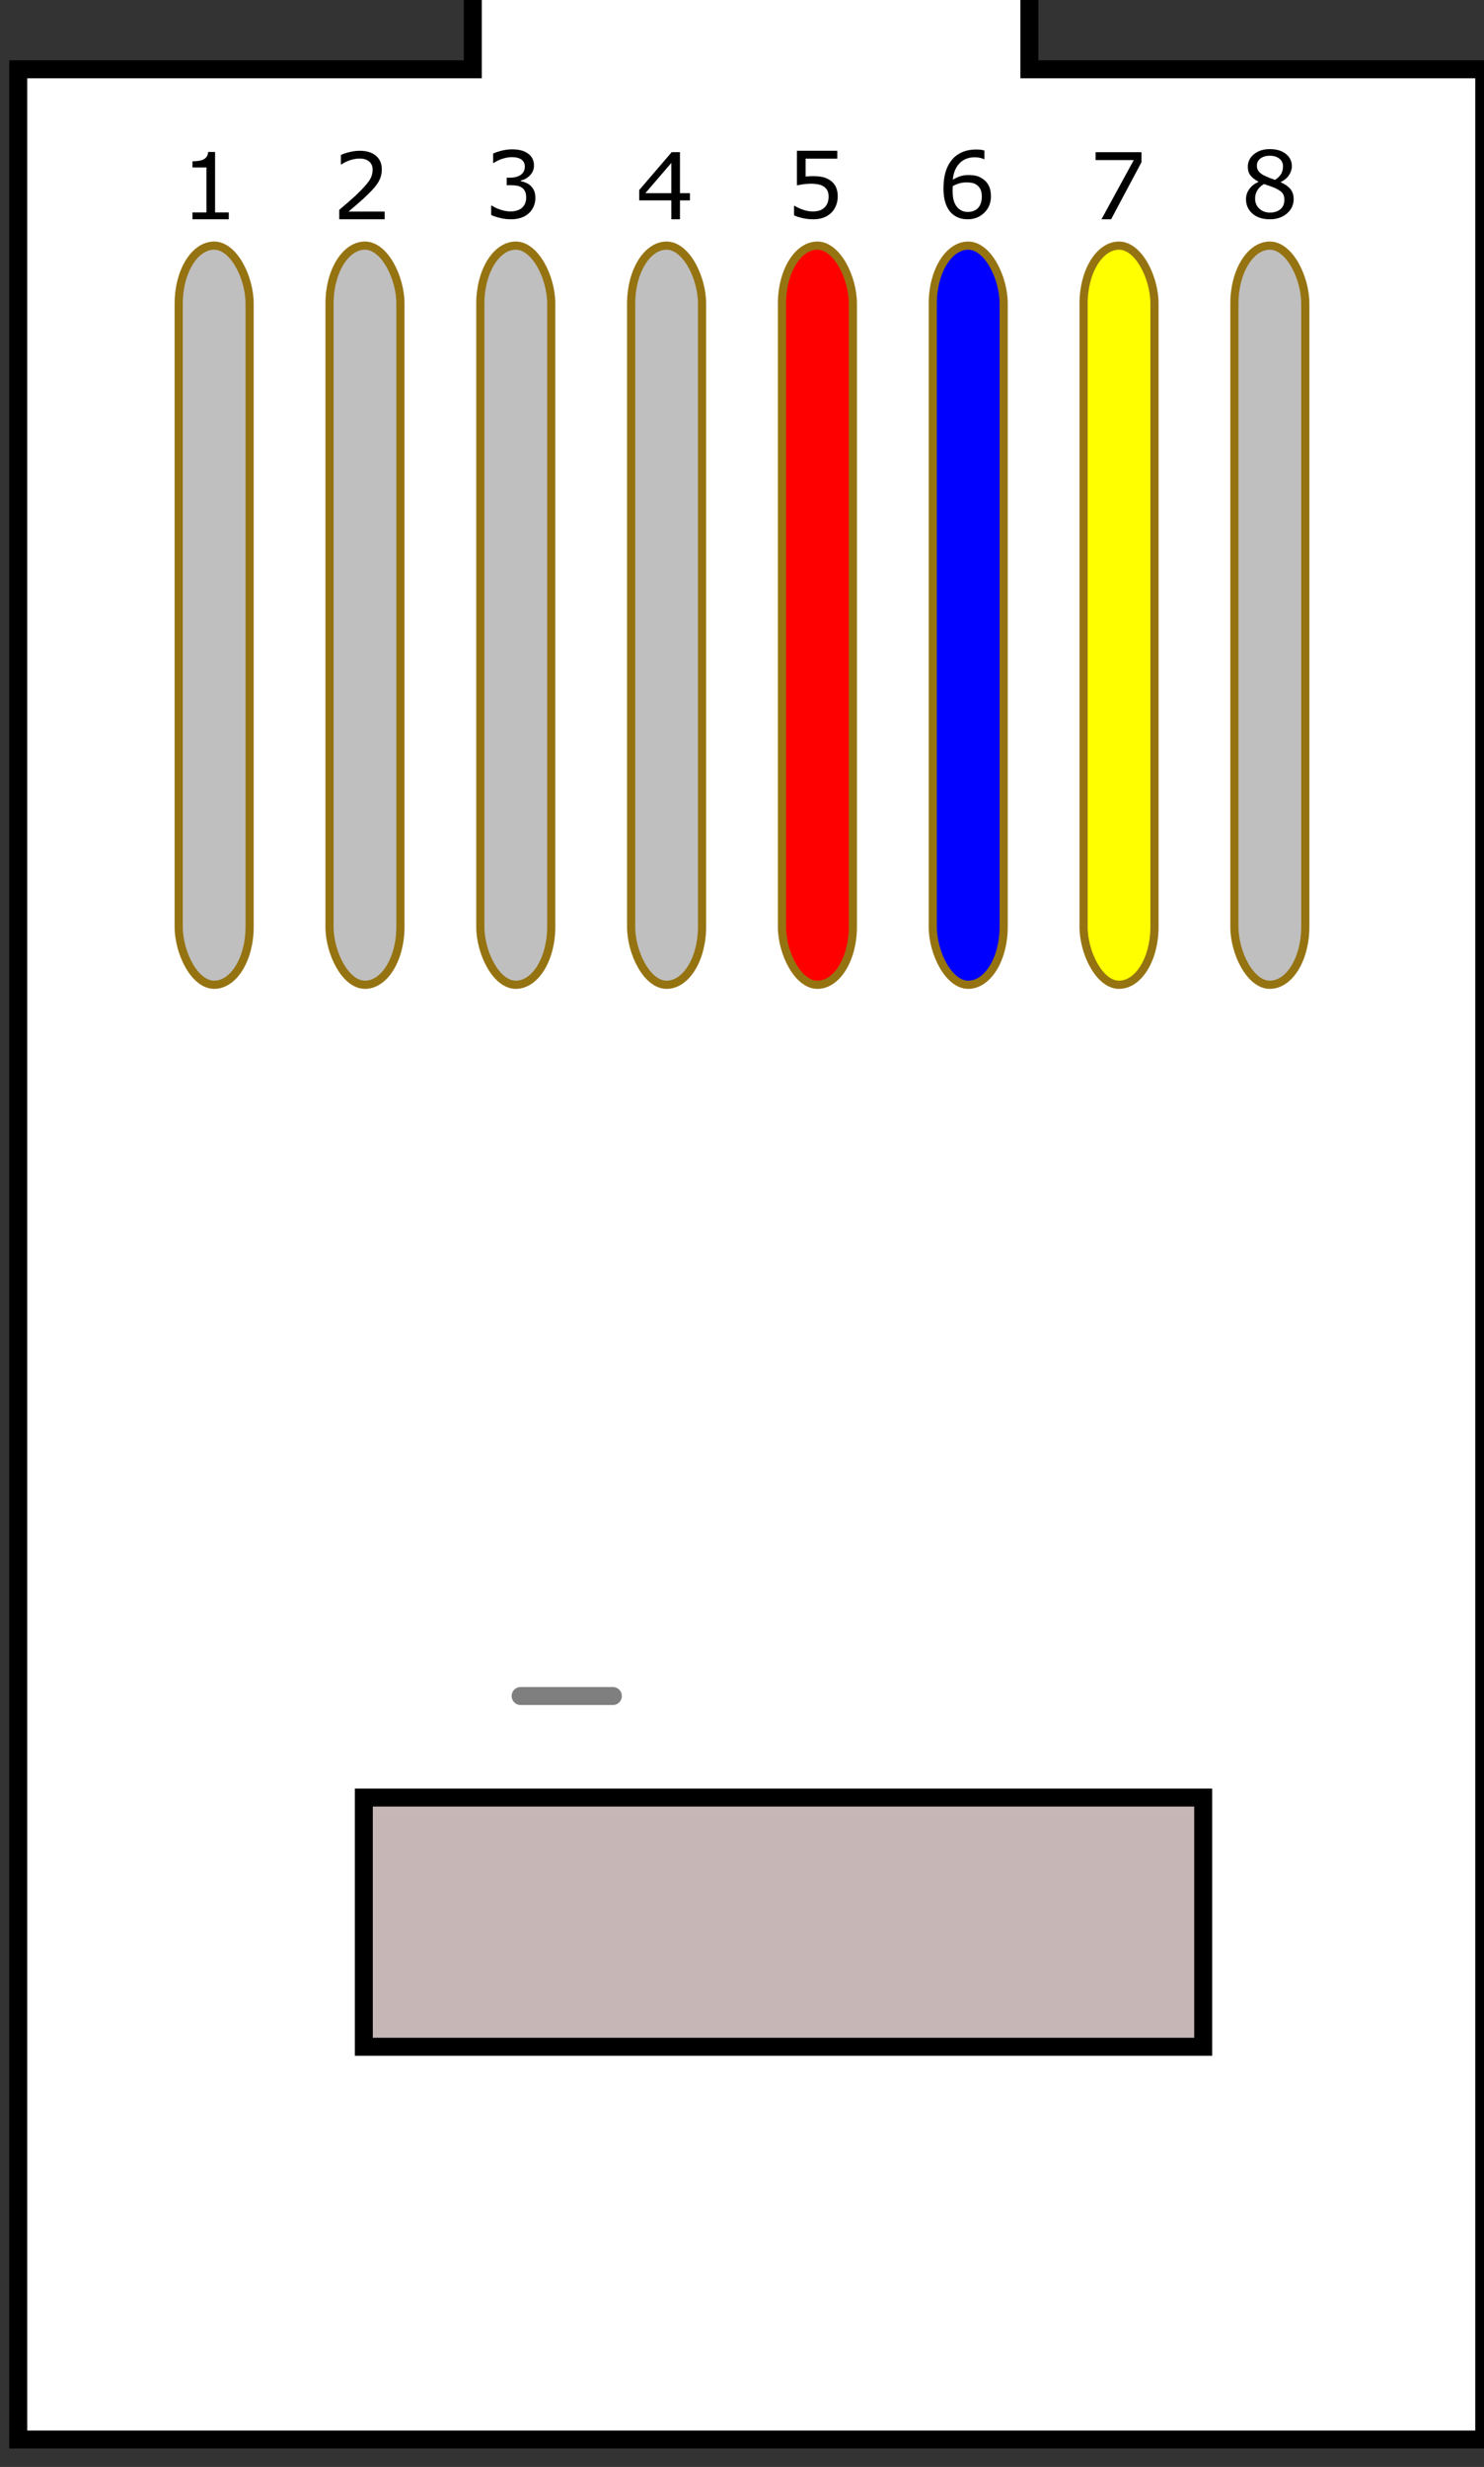 <?xml version="1.0"?><svg width="160.886" height="267.261" xmlns="http://www.w3.org/2000/svg">

 <rect width="100%" height="100%" fill="#333333" stroke="none"/>

 <g>
  <title>Layer 1</title>
  <g display="inline" id="layer2"/>
  <g display="inline" id="layer1">
   <path fill="#ffffff" stroke="#000000" stroke-width="1.949" stroke-linecap="square" stroke-miterlimit="4" id="rect20430" d="m51.256,-1.025l0,8.531l-49.281,0l0,256.781l158.938,0l0,-256.781l-49.312,0l0,-8.531l-60.344,0z"/>
   <rect fill="#bfbfbf" stroke="#957311" stroke-width="0.886" stroke-linecap="square" stroke-miterlimit="4" ry="6.275" y="26.61" x="133.825" height="80.076" width="7.686" id="rect18636"/>
   <rect fill="#ffff00" stroke="#957311" stroke-width="0.886" stroke-linecap="square" stroke-miterlimit="4" ry="6.275" y="26.61" x="117.475" height="80.076" width="7.686" id="rect20416"/>
   <rect fill="#0000ff" stroke="#957311" stroke-width="0.886" stroke-linecap="square" stroke-miterlimit="4" ry="6.275" y="26.61" x="101.125" height="80.076" width="7.686" id="rect20418"/>
   <rect fill="#ff0000" stroke="#957311" stroke-width="0.886" stroke-linecap="square" stroke-miterlimit="4" ry="6.275" y="26.61" x="84.775" height="80.076" width="7.686" id="rect20420"/>
   <rect fill="#bfbfbf" stroke="#957311" stroke-width="0.886" stroke-linecap="square" stroke-miterlimit="4" ry="6.275" y="26.61" x="68.425" height="80.076" width="7.686" id="rect20422"/>
   <rect fill="#bfbfbf" stroke="#957311" stroke-width="0.886" stroke-linecap="square" stroke-miterlimit="4" ry="6.275" y="26.61" x="52.075" height="80.076" width="7.686" id="rect20424"/>
   <rect fill="#bfbfbf" stroke="#957311" stroke-width="0.886" stroke-linecap="square" stroke-miterlimit="4" ry="6.275" y="26.61" x="35.725" height="80.076" width="7.686" id="rect20426"/>
   <rect fill="#bfbfbf" stroke="#957311" stroke-width="0.886" stroke-linecap="square" stroke-miterlimit="4" ry="6.275" y="26.61" x="19.375" height="80.076" width="7.686" id="rect20428"/>
   <path fill="#000000" stroke-width="1px" id="text24007" d="m24.803,23.756l-3.936,0l0,-0.742l1.514,0l0,-4.873l-1.514,0l0,-0.664c0.205,0 0.425,-0.017 0.659,-0.051c0.234,-0.034 0.412,-0.084 0.532,-0.149c0.15,-0.081 0.268,-0.185 0.354,-0.31c0.086,-0.125 0.136,-0.294 0.149,-0.505l0.757,0l0,6.553l1.484,0l0,0.742z"/>
   <path fill="#000000" stroke-width="1px" id="text24011" d="m41.701,23.756l-4.922,0l0,-1.021c0.342,-0.293 0.684,-0.586 1.028,-0.879c0.343,-0.293 0.663,-0.584 0.959,-0.874c0.625,-0.605 1.053,-1.086 1.284,-1.443c0.231,-0.356 0.347,-0.741 0.347,-1.155c0,-0.378 -0.125,-0.673 -0.374,-0.886c-0.249,-0.213 -0.596,-0.32 -1.042,-0.32c-0.296,0 -0.617,0.052 -0.962,0.156c-0.345,0.104 -0.682,0.264 -1.011,0.479l-0.049,0l0,-1.025c0.231,-0.114 0.54,-0.218 0.925,-0.312c0.386,-0.094 0.759,-0.142 1.121,-0.142c0.745,0 1.33,0.18 1.753,0.54c0.423,0.36 0.635,0.847 0.635,1.462c0,0.277 -0.035,0.535 -0.105,0.774c-0.07,0.239 -0.173,0.466 -0.31,0.681c-0.127,0.202 -0.276,0.4 -0.447,0.596c-0.171,0.195 -0.378,0.412 -0.623,0.649c-0.348,0.342 -0.708,0.673 -1.079,0.994c-0.371,0.321 -0.718,0.618 -1.04,0.891l3.911,0l0,0.835z"/>
   <path fill="#000000" stroke-width="1px" id="text24015" d="m57.503,20.104c0.156,0.14 0.285,0.316 0.386,0.527c0.101,0.212 0.151,0.485 0.151,0.82c0,0.332 -0.06,0.636 -0.181,0.913c-0.12,0.277 -0.29,0.518 -0.508,0.723c-0.244,0.228 -0.531,0.396 -0.862,0.505c-0.33,0.109 -0.693,0.164 -1.086,0.164c-0.404,0 -0.801,-0.048 -1.191,-0.144c-0.391,-0.096 -0.711,-0.201 -0.962,-0.315l0,-1.021l0.073,0c0.277,0.182 0.602,0.334 0.977,0.454c0.374,0.12 0.736,0.181 1.084,0.181c0.205,0 0.423,-0.034 0.654,-0.103c0.231,-0.068 0.418,-0.169 0.562,-0.303c0.15,-0.143 0.261,-0.301 0.334,-0.474c0.073,-0.173 0.11,-0.391 0.11,-0.654c0,-0.26 -0.042,-0.476 -0.125,-0.647c-0.083,-0.171 -0.198,-0.305 -0.344,-0.403c-0.146,-0.101 -0.324,-0.17 -0.532,-0.208c-0.208,-0.037 -0.433,-0.056 -0.674,-0.056l-0.439,0l0,-0.811l0.342,0c0.495,0 0.889,-0.103 1.184,-0.31c0.295,-0.207 0.442,-0.509 0.442,-0.906c0,-0.176 -0.037,-0.33 -0.112,-0.461c-0.075,-0.132 -0.179,-0.24 -0.312,-0.325c-0.14,-0.085 -0.29,-0.143 -0.449,-0.176c-0.159,-0.033 -0.34,-0.049 -0.542,-0.049c-0.309,0 -0.638,0.055 -0.986,0.166c-0.348,0.111 -0.677,0.267 -0.986,0.469l-0.049,0l0,-1.021c0.231,-0.114 0.54,-0.219 0.925,-0.315c0.386,-0.096 0.759,-0.144 1.121,-0.144c0.355,0 0.667,0.033 0.938,0.098c0.27,0.065 0.514,0.169 0.732,0.312c0.234,0.156 0.412,0.345 0.532,0.566c0.12,0.221 0.181,0.48 0.181,0.776c0,0.404 -0.142,0.756 -0.427,1.057c-0.285,0.301 -0.621,0.491 -1.008,0.569l0,0.068c0.156,0.026 0.335,0.081 0.537,0.164c0.202,0.083 0.373,0.186 0.513,0.31l0,0z"/>
   <path fill="#000000" stroke-width="1px" id="text24019" d="m74.798,21.71l-1.079,0l0,2.046l-0.938,0l0,-2.046l-3.481,0l0,-1.123l3.521,-4.102l0.898,0l0,4.443l1.079,0l0,0.781zm-2.017,-0.781l0,-3.281l-2.817,3.281l2.817,0z"/>
   <path fill="#000000" stroke-width="1px" id="text24023" d="m90.822,21.295c0,0.339 -0.062,0.662 -0.186,0.972c-0.124,0.309 -0.293,0.57 -0.508,0.781c-0.234,0.228 -0.513,0.403 -0.837,0.525c-0.324,0.122 -0.699,0.183 -1.125,0.183c-0.397,0 -0.78,-0.042 -1.147,-0.125c-0.368,-0.083 -0.679,-0.183 -0.933,-0.3l0,-1.03l0.068,0c0.267,0.169 0.579,0.313 0.938,0.432c0.358,0.119 0.71,0.178 1.055,0.178c0.231,0 0.455,-0.033 0.671,-0.098c0.216,-0.065 0.409,-0.179 0.579,-0.342c0.143,-0.14 0.251,-0.308 0.325,-0.503c0.073,-0.195 0.11,-0.422 0.11,-0.679c0,-0.251 -0.043,-0.462 -0.129,-0.635c-0.086,-0.173 -0.206,-0.311 -0.359,-0.415c-0.169,-0.124 -0.375,-0.211 -0.618,-0.261c-0.242,-0.05 -0.513,-0.076 -0.813,-0.076c-0.286,0 -0.562,0.02 -0.828,0.059c-0.265,0.039 -0.494,0.078 -0.686,0.117l0,-3.745l4.375,0l0,0.854l-3.433,0l0,1.934c0.14,-0.013 0.283,-0.023 0.43,-0.029c0.146,-0.006 0.273,-0.01 0.381,-0.01c0.394,0 0.739,0.033 1.035,0.1c0.296,0.067 0.568,0.185 0.815,0.354c0.26,0.179 0.462,0.41 0.605,0.693c0.143,0.283 0.215,0.638 0.215,1.064l0,0z"/>
   <path fill="#000000" stroke-width="1px" id="text24027" d="m107.432,21.246c0,0.739 -0.243,1.342 -0.73,1.809c-0.487,0.467 -1.083,0.701 -1.79,0.701c-0.358,0 -0.684,-0.055 -0.977,-0.166c-0.293,-0.111 -0.552,-0.275 -0.776,-0.493c-0.28,-0.27 -0.496,-0.628 -0.647,-1.074c-0.151,-0.446 -0.227,-0.983 -0.227,-1.611c0,-0.645 0.069,-1.216 0.208,-1.714c0.138,-0.498 0.359,-0.941 0.662,-1.328c0.286,-0.368 0.656,-0.655 1.108,-0.862c0.452,-0.207 0.98,-0.31 1.582,-0.31c0.192,0 0.353,0.008 0.483,0.024c0.13,0.016 0.262,0.046 0.396,0.088l0,0.933l-0.049,0c-0.091,-0.049 -0.229,-0.095 -0.413,-0.139c-0.184,-0.044 -0.372,-0.066 -0.564,-0.066c-0.7,0 -1.258,0.219 -1.675,0.657c-0.417,0.438 -0.659,1.029 -0.728,1.775c0.273,-0.166 0.543,-0.292 0.808,-0.378c0.265,-0.086 0.572,-0.129 0.92,-0.129c0.309,0 0.582,0.028 0.818,0.085c0.236,0.057 0.478,0.172 0.725,0.344c0.286,0.199 0.502,0.449 0.647,0.752c0.145,0.303 0.217,0.671 0.217,1.104l0,0zm-0.991,0.039c0,-0.303 -0.045,-0.553 -0.134,-0.752c-0.09,-0.199 -0.237,-0.371 -0.442,-0.518c-0.15,-0.104 -0.316,-0.173 -0.498,-0.205c-0.182,-0.033 -0.373,-0.049 -0.571,-0.049c-0.277,0 -0.534,0.033 -0.771,0.098c-0.238,0.065 -0.482,0.166 -0.732,0.303c-0.007,0.072 -0.011,0.141 -0.015,0.208c-0.003,0.067 -0.005,0.151 -0.005,0.251c0,0.514 0.053,0.92 0.159,1.218c0.106,0.298 0.251,0.533 0.437,0.706c0.15,0.143 0.312,0.248 0.486,0.315c0.174,0.067 0.364,0.1 0.569,0.1c0.472,0 0.843,-0.144 1.113,-0.432c0.27,-0.288 0.405,-0.702 0.405,-1.243l0,0z"/>
   <path fill="#000000" stroke-width="1px" id="text24031" d="m123.751,17.574l-3.291,6.182l-1.045,0l3.501,-6.416l-4.141,0l0,-0.854l4.976,0l0,1.089z"/>
   <path fill="#000000" stroke-width="1px" id="text24035" d="m140.251,21.564c0,0.628 -0.245,1.151 -0.735,1.567c-0.49,0.417 -1.106,0.625 -1.848,0.625c-0.788,0 -1.415,-0.203 -1.882,-0.61c-0.467,-0.407 -0.701,-0.928 -0.701,-1.562c0,-0.404 0.117,-0.769 0.352,-1.096c0.234,-0.327 0.565,-0.587 0.991,-0.779l0,-0.029c-0.391,-0.208 -0.68,-0.436 -0.867,-0.684c-0.187,-0.247 -0.281,-0.557 -0.281,-0.928c0,-0.547 0.225,-1.003 0.674,-1.367c0.449,-0.365 1.021,-0.547 1.714,-0.547c0.726,0 1.305,0.174 1.738,0.522c0.433,0.348 0.649,0.791 0.649,1.328c0,0.329 -0.103,0.652 -0.308,0.969c-0.205,0.317 -0.506,0.566 -0.903,0.745l0,0.029c0.456,0.195 0.804,0.436 1.045,0.723c0.241,0.286 0.361,0.651 0.361,1.094l0,0zm-1.157,-3.55c0,-0.348 -0.134,-0.626 -0.403,-0.833c-0.269,-0.207 -0.611,-0.31 -1.028,-0.31c-0.41,0 -0.746,0.098 -1.008,0.293c-0.262,0.195 -0.393,0.459 -0.393,0.791c0,0.234 0.066,0.437 0.198,0.608c0.132,0.171 0.331,0.323 0.598,0.457c0.12,0.059 0.294,0.135 0.52,0.229c0.226,0.094 0.447,0.173 0.662,0.234c0.322,-0.215 0.545,-0.438 0.669,-0.669c0.124,-0.231 0.186,-0.498 0.186,-0.801l0,0zm0.151,3.643c0,-0.299 -0.066,-0.54 -0.198,-0.72c-0.132,-0.181 -0.39,-0.362 -0.774,-0.544c-0.153,-0.072 -0.321,-0.138 -0.503,-0.2c-0.182,-0.062 -0.425,-0.148 -0.728,-0.259c-0.293,0.16 -0.528,0.376 -0.706,0.649c-0.177,0.273 -0.266,0.583 -0.266,0.928c0,0.439 0.151,0.802 0.454,1.089c0.303,0.286 0.687,0.43 1.152,0.43c0.475,0 0.855,-0.122 1.14,-0.366c0.285,-0.244 0.427,-0.579 0.427,-1.006l0,0z"/>
   <polyline id="svg_2" points="66.443,183.739 64.443,183.739 63.443,183.739 62.443,183.739 60.443,183.739 59.443,183.739 58.443,183.739 57.443,183.739 56.443,183.739 " opacity="0.5" stroke-linecap="round" stroke-width="1.949" stroke="#000000" fill="none"/>
   <rect id="svg_3" height="27" width="91" y="194.739" x="39.443" stroke-linecap="square" stroke-width="1.949" stroke="#000000" fill="#c6b6b6"/>
  </g>
  <rect id="svg_1" height="2" width="0" y="207.739" x="25.443" stroke-linecap="square" stroke-width="0.886" stroke="#957311" fill="#bfbfbf"/>
 </g>
</svg>